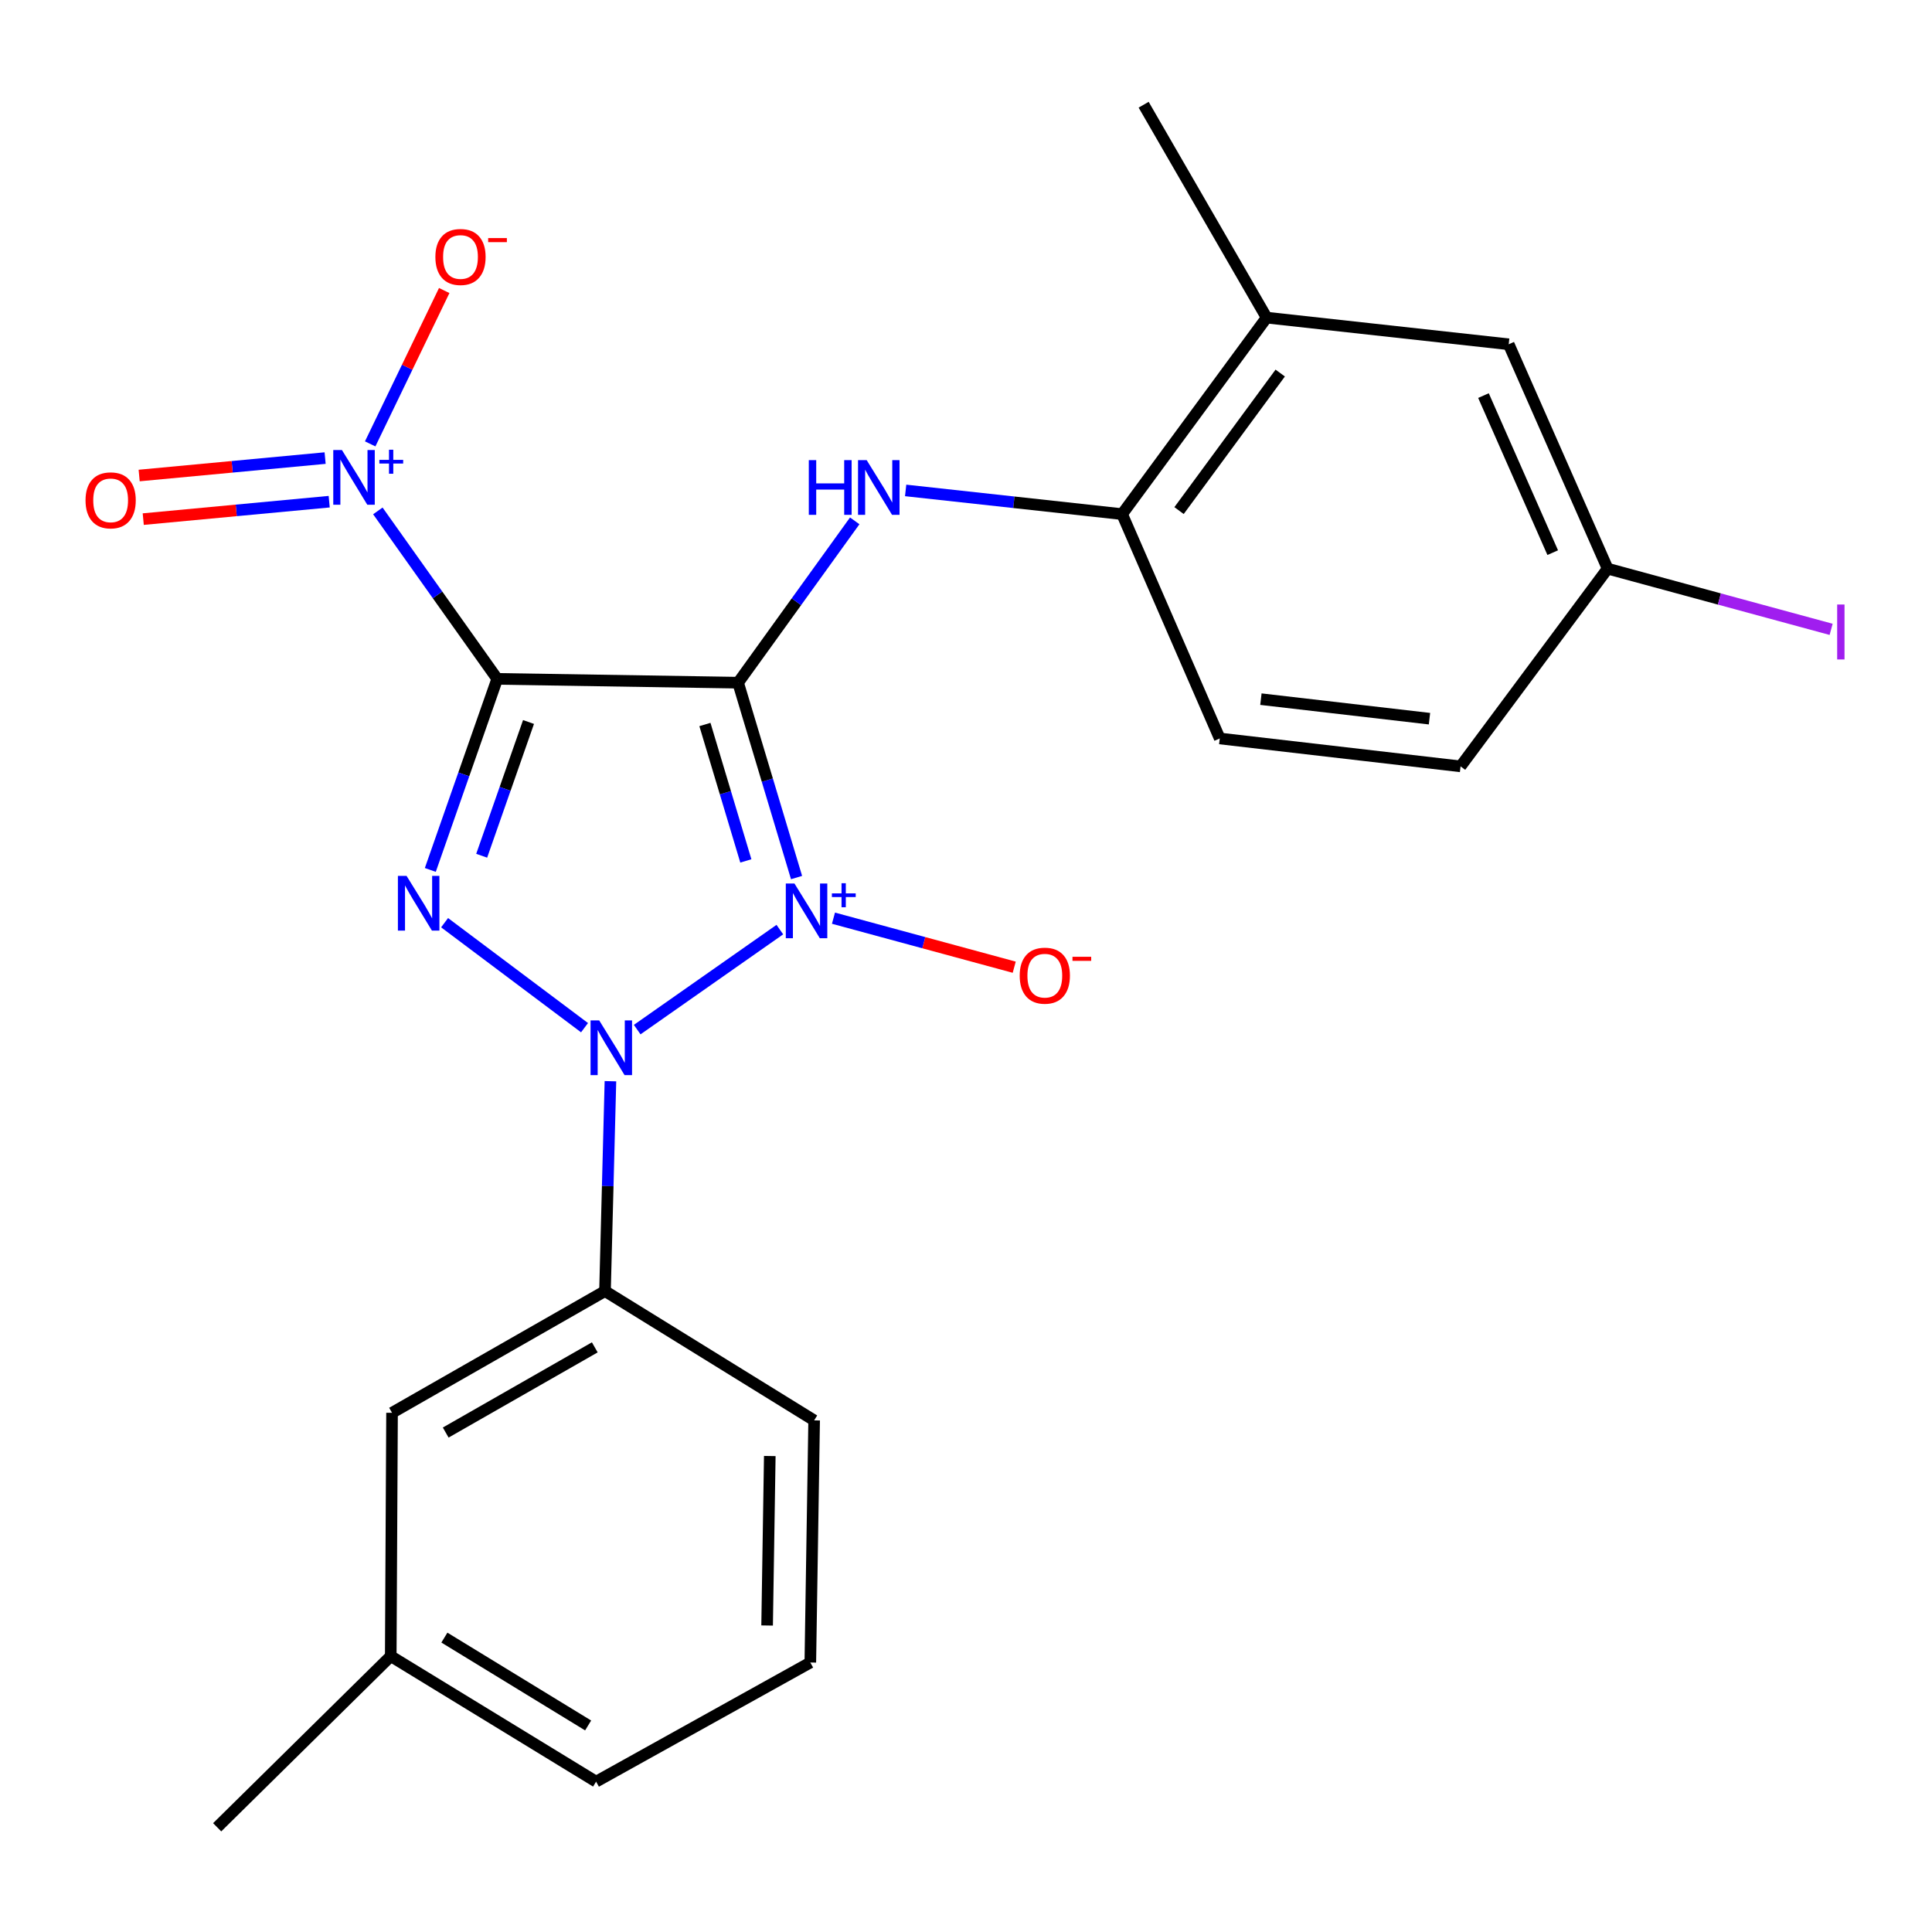 <?xml version='1.0' encoding='iso-8859-1'?>
<svg version='1.1' baseProfile='full'
              xmlns='http://www.w3.org/2000/svg'
                      xmlns:rdkit='http://www.rdkit.org/xml'
                      xmlns:xlink='http://www.w3.org/1999/xlink'
                  xml:space='preserve'
width='1000px' height='1000px' viewBox='0 0 1000 1000'>
<!-- END OF HEADER -->
<rect style='opacity:1.0;fill:#FFFFFF;stroke:none' width='1000' height='1000' x='0' y='0'> </rect>
<path class='bond-0' d='M 412.296,454.224 L 397.166,403.791' style='fill:none;fill-rule:evenodd;stroke:#0000FF;stroke-width:6px;stroke-linecap:butt;stroke-linejoin:miter;stroke-opacity:1' />
<path class='bond-0' d='M 397.166,403.791 L 382.036,353.357' style='fill:none;fill-rule:evenodd;stroke:#000000;stroke-width:6px;stroke-linecap:butt;stroke-linejoin:miter;stroke-opacity:1' />
<path class='bond-0' d='M 386.048,445.607 L 375.457,410.303' style='fill:none;fill-rule:evenodd;stroke:#0000FF;stroke-width:6px;stroke-linecap:butt;stroke-linejoin:miter;stroke-opacity:1' />
<path class='bond-0' d='M 375.457,410.303 L 364.866,375' style='fill:none;fill-rule:evenodd;stroke:#000000;stroke-width:6px;stroke-linecap:butt;stroke-linejoin:miter;stroke-opacity:1' />
<path class='bond-2' d='M 403.643,481.16 L 329.811,532.924' style='fill:none;fill-rule:evenodd;stroke:#0000FF;stroke-width:6px;stroke-linecap:butt;stroke-linejoin:miter;stroke-opacity:1' />
<path class='bond-7' d='M 431.403,475.247 L 478.181,487.938' style='fill:none;fill-rule:evenodd;stroke:#0000FF;stroke-width:6px;stroke-linecap:butt;stroke-linejoin:miter;stroke-opacity:1' />
<path class='bond-7' d='M 478.181,487.938 L 524.959,500.628' style='fill:none;fill-rule:evenodd;stroke:#FF0000;stroke-width:6px;stroke-linecap:butt;stroke-linejoin:miter;stroke-opacity:1' />
<path class='bond-1' d='M 382.036,353.357 L 257.365,351.38' style='fill:none;fill-rule:evenodd;stroke:#000000;stroke-width:6px;stroke-linecap:butt;stroke-linejoin:miter;stroke-opacity:1' />
<path class='bond-5' d='M 382.036,353.357 L 412.22,311.476' style='fill:none;fill-rule:evenodd;stroke:#000000;stroke-width:6px;stroke-linecap:butt;stroke-linejoin:miter;stroke-opacity:1' />
<path class='bond-5' d='M 412.22,311.476 L 442.404,269.594' style='fill:none;fill-rule:evenodd;stroke:#0000FF;stroke-width:6px;stroke-linecap:butt;stroke-linejoin:miter;stroke-opacity:1' />
<path class='bond-4' d='M 257.365,351.38 L 226.47,307.911' style='fill:none;fill-rule:evenodd;stroke:#000000;stroke-width:6px;stroke-linecap:butt;stroke-linejoin:miter;stroke-opacity:1' />
<path class='bond-4' d='M 226.47,307.911 L 195.575,264.442' style='fill:none;fill-rule:evenodd;stroke:#0000FF;stroke-width:6px;stroke-linecap:butt;stroke-linejoin:miter;stroke-opacity:1' />
<path class='bond-24' d='M 257.365,351.38 L 240.048,400.829' style='fill:none;fill-rule:evenodd;stroke:#000000;stroke-width:6px;stroke-linecap:butt;stroke-linejoin:miter;stroke-opacity:1' />
<path class='bond-24' d='M 240.048,400.829 L 222.73,450.277' style='fill:none;fill-rule:evenodd;stroke:#0000FF;stroke-width:6px;stroke-linecap:butt;stroke-linejoin:miter;stroke-opacity:1' />
<path class='bond-24' d='M 273.561,373.706 L 261.439,408.32' style='fill:none;fill-rule:evenodd;stroke:#000000;stroke-width:6px;stroke-linecap:butt;stroke-linejoin:miter;stroke-opacity:1' />
<path class='bond-24' d='M 261.439,408.32 L 249.317,442.934' style='fill:none;fill-rule:evenodd;stroke:#0000FF;stroke-width:6px;stroke-linecap:butt;stroke-linejoin:miter;stroke-opacity:1' />
<path class='bond-3' d='M 302.551,531.925 L 230.117,477.584' style='fill:none;fill-rule:evenodd;stroke:#0000FF;stroke-width:6px;stroke-linecap:butt;stroke-linejoin:miter;stroke-opacity:1' />
<path class='bond-6' d='M 315.96,559.63 L 314.553,613.947' style='fill:none;fill-rule:evenodd;stroke:#0000FF;stroke-width:6px;stroke-linecap:butt;stroke-linejoin:miter;stroke-opacity:1' />
<path class='bond-6' d='M 314.553,613.947 L 313.147,668.263' style='fill:none;fill-rule:evenodd;stroke:#000000;stroke-width:6px;stroke-linecap:butt;stroke-linejoin:miter;stroke-opacity:1' />
<path class='bond-9' d='M 191.604,229.754 L 210.766,190.064' style='fill:none;fill-rule:evenodd;stroke:#0000FF;stroke-width:6px;stroke-linecap:butt;stroke-linejoin:miter;stroke-opacity:1' />
<path class='bond-9' d='M 210.766,190.064 L 229.928,150.374' style='fill:none;fill-rule:evenodd;stroke:#FF0000;stroke-width:6px;stroke-linecap:butt;stroke-linejoin:miter;stroke-opacity:1' />
<path class='bond-11' d='M 168.277,237.103 L 120.151,241.616' style='fill:none;fill-rule:evenodd;stroke:#0000FF;stroke-width:6px;stroke-linecap:butt;stroke-linejoin:miter;stroke-opacity:1' />
<path class='bond-11' d='M 120.151,241.616 L 72.026,246.128' style='fill:none;fill-rule:evenodd;stroke:#FF0000;stroke-width:6px;stroke-linecap:butt;stroke-linejoin:miter;stroke-opacity:1' />
<path class='bond-11' d='M 170.393,259.669 L 122.267,264.182' style='fill:none;fill-rule:evenodd;stroke:#0000FF;stroke-width:6px;stroke-linecap:butt;stroke-linejoin:miter;stroke-opacity:1' />
<path class='bond-11' d='M 122.267,264.182 L 74.142,268.694' style='fill:none;fill-rule:evenodd;stroke:#FF0000;stroke-width:6px;stroke-linecap:butt;stroke-linejoin:miter;stroke-opacity:1' />
<path class='bond-8' d='M 468.761,253.843 L 524.779,259.976' style='fill:none;fill-rule:evenodd;stroke:#0000FF;stroke-width:6px;stroke-linecap:butt;stroke-linejoin:miter;stroke-opacity:1' />
<path class='bond-8' d='M 524.779,259.976 L 580.796,266.109' style='fill:none;fill-rule:evenodd;stroke:#000000;stroke-width:6px;stroke-linecap:butt;stroke-linejoin:miter;stroke-opacity:1' />
<path class='bond-12' d='M 313.147,668.263 L 202.919,731.26' style='fill:none;fill-rule:evenodd;stroke:#000000;stroke-width:6px;stroke-linecap:butt;stroke-linejoin:miter;stroke-opacity:1' />
<path class='bond-12' d='M 307.859,697.391 L 230.699,741.488' style='fill:none;fill-rule:evenodd;stroke:#000000;stroke-width:6px;stroke-linecap:butt;stroke-linejoin:miter;stroke-opacity:1' />
<path class='bond-19' d='M 313.147,668.263 L 421.398,735.188' style='fill:none;fill-rule:evenodd;stroke:#000000;stroke-width:6px;stroke-linecap:butt;stroke-linejoin:miter;stroke-opacity:1' />
<path class='bond-10' d='M 580.796,266.109 L 655.604,164.405' style='fill:none;fill-rule:evenodd;stroke:#000000;stroke-width:6px;stroke-linecap:butt;stroke-linejoin:miter;stroke-opacity:1' />
<path class='bond-10' d='M 610.275,264.283 L 662.64,193.091' style='fill:none;fill-rule:evenodd;stroke:#000000;stroke-width:6px;stroke-linecap:butt;stroke-linejoin:miter;stroke-opacity:1' />
<path class='bond-14' d='M 580.796,266.109 L 631.339,382.23' style='fill:none;fill-rule:evenodd;stroke:#000000;stroke-width:6px;stroke-linecap:butt;stroke-linejoin:miter;stroke-opacity:1' />
<path class='bond-13' d='M 655.604,164.405 L 780.904,178.193' style='fill:none;fill-rule:evenodd;stroke:#000000;stroke-width:6px;stroke-linecap:butt;stroke-linejoin:miter;stroke-opacity:1' />
<path class='bond-21' d='M 655.604,164.405 L 591.952,54.203' style='fill:none;fill-rule:evenodd;stroke:#000000;stroke-width:6px;stroke-linecap:butt;stroke-linejoin:miter;stroke-opacity:1' />
<path class='bond-16' d='M 202.919,731.26 L 202.251,857.215' style='fill:none;fill-rule:evenodd;stroke:#000000;stroke-width:6px;stroke-linecap:butt;stroke-linejoin:miter;stroke-opacity:1' />
<path class='bond-26' d='M 780.904,178.193 L 832.102,294.327' style='fill:none;fill-rule:evenodd;stroke:#000000;stroke-width:6px;stroke-linecap:butt;stroke-linejoin:miter;stroke-opacity:1' />
<path class='bond-26' d='M 767.844,204.756 L 803.683,286.05' style='fill:none;fill-rule:evenodd;stroke:#000000;stroke-width:6px;stroke-linecap:butt;stroke-linejoin:miter;stroke-opacity:1' />
<path class='bond-17' d='M 631.339,382.23 L 755.985,396.672' style='fill:none;fill-rule:evenodd;stroke:#000000;stroke-width:6px;stroke-linecap:butt;stroke-linejoin:miter;stroke-opacity:1' />
<path class='bond-17' d='M 652.645,361.882 L 739.897,371.991' style='fill:none;fill-rule:evenodd;stroke:#000000;stroke-width:6px;stroke-linecap:butt;stroke-linejoin:miter;stroke-opacity:1' />
<path class='bond-15' d='M 832.102,294.327 L 755.985,396.672' style='fill:none;fill-rule:evenodd;stroke:#000000;stroke-width:6px;stroke-linecap:butt;stroke-linejoin:miter;stroke-opacity:1' />
<path class='bond-18' d='M 832.102,294.327 L 889.947,310.038' style='fill:none;fill-rule:evenodd;stroke:#000000;stroke-width:6px;stroke-linecap:butt;stroke-linejoin:miter;stroke-opacity:1' />
<path class='bond-18' d='M 889.947,310.038 L 947.791,325.75' style='fill:none;fill-rule:evenodd;stroke:#A01EEF;stroke-width:6px;stroke-linecap:butt;stroke-linejoin:miter;stroke-opacity:1' />
<path class='bond-23' d='M 202.251,857.215 L 112.409,945.797' style='fill:none;fill-rule:evenodd;stroke:#000000;stroke-width:6px;stroke-linecap:butt;stroke-linejoin:miter;stroke-opacity:1' />
<path class='bond-25' d='M 202.251,857.215 L 308.538,922.175' style='fill:none;fill-rule:evenodd;stroke:#000000;stroke-width:6px;stroke-linecap:butt;stroke-linejoin:miter;stroke-opacity:1' />
<path class='bond-25' d='M 230.014,847.62 L 304.415,893.092' style='fill:none;fill-rule:evenodd;stroke:#000000;stroke-width:6px;stroke-linecap:butt;stroke-linejoin:miter;stroke-opacity:1' />
<path class='bond-20' d='M 421.398,735.188 L 419.421,860.514' style='fill:none;fill-rule:evenodd;stroke:#000000;stroke-width:6px;stroke-linecap:butt;stroke-linejoin:miter;stroke-opacity:1' />
<path class='bond-20' d='M 398.439,753.63 L 397.055,841.357' style='fill:none;fill-rule:evenodd;stroke:#000000;stroke-width:6px;stroke-linecap:butt;stroke-linejoin:miter;stroke-opacity:1' />
<path class='bond-22' d='M 419.421,860.514 L 308.538,922.175' style='fill:none;fill-rule:evenodd;stroke:#000000;stroke-width:6px;stroke-linecap:butt;stroke-linejoin:miter;stroke-opacity:1' />
<path  class='atom-0' d='M 411.209 457.307
L 420.489 472.307
Q 421.409 473.787, 422.889 476.467
Q 424.369 479.147, 424.449 479.307
L 424.449 457.307
L 428.209 457.307
L 428.209 485.627
L 424.329 485.627
L 414.369 469.227
Q 413.209 467.307, 411.969 465.107
Q 410.769 462.907, 410.409 462.227
L 410.409 485.627
L 406.729 485.627
L 406.729 457.307
L 411.209 457.307
' fill='#0000FF'/>
<path  class='atom-0' d='M 430.585 462.412
L 435.575 462.412
L 435.575 457.158
L 437.792 457.158
L 437.792 462.412
L 442.914 462.412
L 442.914 464.313
L 437.792 464.313
L 437.792 469.593
L 435.575 469.593
L 435.575 464.313
L 430.585 464.313
L 430.585 462.412
' fill='#0000FF'/>
<path  class='atom-3' d='M 310.148 528.161
L 319.428 543.161
Q 320.348 544.641, 321.828 547.321
Q 323.308 550.001, 323.388 550.161
L 323.388 528.161
L 327.148 528.161
L 327.148 556.481
L 323.268 556.481
L 313.308 540.081
Q 312.148 538.161, 310.908 535.961
Q 309.708 533.761, 309.348 533.081
L 309.348 556.481
L 305.668 556.481
L 305.668 528.161
L 310.148 528.161
' fill='#0000FF'/>
<path  class='atom-4' d='M 210.434 453.353
L 219.714 468.353
Q 220.634 469.833, 222.114 472.513
Q 223.594 475.193, 223.674 475.353
L 223.674 453.353
L 227.434 453.353
L 227.434 481.673
L 223.554 481.673
L 213.594 465.273
Q 212.434 463.353, 211.194 461.153
Q 209.994 458.953, 209.634 458.273
L 209.634 481.673
L 205.954 481.673
L 205.954 453.353
L 210.434 453.353
' fill='#0000FF'/>
<path  class='atom-5' d='M 176.978 232.923
L 186.258 247.923
Q 187.178 249.403, 188.658 252.083
Q 190.138 254.763, 190.218 254.923
L 190.218 232.923
L 193.978 232.923
L 193.978 261.243
L 190.098 261.243
L 180.138 244.843
Q 178.978 242.923, 177.738 240.723
Q 176.538 238.523, 176.178 237.843
L 176.178 261.243
L 172.498 261.243
L 172.498 232.923
L 176.978 232.923
' fill='#0000FF'/>
<path  class='atom-5' d='M 196.354 238.027
L 201.343 238.027
L 201.343 232.774
L 203.561 232.774
L 203.561 238.027
L 208.683 238.027
L 208.683 239.928
L 203.561 239.928
L 203.561 245.208
L 201.343 245.208
L 201.343 239.928
L 196.354 239.928
L 196.354 238.027
' fill='#0000FF'/>
<path  class='atom-6' d='M 418.634 238.161
L 422.474 238.161
L 422.474 250.201
L 436.954 250.201
L 436.954 238.161
L 440.794 238.161
L 440.794 266.481
L 436.954 266.481
L 436.954 253.401
L 422.474 253.401
L 422.474 266.481
L 418.634 266.481
L 418.634 238.161
' fill='#0000FF'/>
<path  class='atom-6' d='M 448.594 238.161
L 457.874 253.161
Q 458.794 254.641, 460.274 257.321
Q 461.754 260.001, 461.834 260.161
L 461.834 238.161
L 465.594 238.161
L 465.594 266.481
L 461.714 266.481
L 451.754 250.081
Q 450.594 248.161, 449.354 245.961
Q 448.154 243.761, 447.794 243.081
L 447.794 266.481
L 444.114 266.481
L 444.114 238.161
L 448.594 238.161
' fill='#0000FF'/>
<path  class='atom-8' d='M 527.792 505.003
Q 527.792 498.203, 531.152 494.403
Q 534.512 490.603, 540.792 490.603
Q 547.072 490.603, 550.432 494.403
Q 553.792 498.203, 553.792 505.003
Q 553.792 511.883, 550.392 515.803
Q 546.992 519.683, 540.792 519.683
Q 534.552 519.683, 531.152 515.803
Q 527.792 511.923, 527.792 505.003
M 540.792 516.483
Q 545.112 516.483, 547.432 513.603
Q 549.792 510.683, 549.792 505.003
Q 549.792 499.443, 547.432 496.643
Q 545.112 493.803, 540.792 493.803
Q 536.472 493.803, 534.112 496.603
Q 531.792 499.403, 531.792 505.003
Q 531.792 510.723, 534.112 513.603
Q 536.472 516.483, 540.792 516.483
' fill='#FF0000'/>
<path  class='atom-8' d='M 555.112 495.226
L 564.801 495.226
L 564.801 497.338
L 555.112 497.338
L 555.112 495.226
' fill='#FF0000'/>
<path  class='atom-10' d='M 225.352 133.006
Q 225.352 126.206, 228.712 122.406
Q 232.072 118.606, 238.352 118.606
Q 244.632 118.606, 247.992 122.406
Q 251.352 126.206, 251.352 133.006
Q 251.352 139.886, 247.952 143.806
Q 244.552 147.686, 238.352 147.686
Q 232.112 147.686, 228.712 143.806
Q 225.352 139.926, 225.352 133.006
M 238.352 144.486
Q 242.672 144.486, 244.992 141.606
Q 247.352 138.686, 247.352 133.006
Q 247.352 127.446, 244.992 124.646
Q 242.672 121.806, 238.352 121.806
Q 234.032 121.806, 231.672 124.606
Q 229.352 127.406, 229.352 133.006
Q 229.352 138.726, 231.672 141.606
Q 234.032 144.486, 238.352 144.486
' fill='#FF0000'/>
<path  class='atom-10' d='M 252.672 123.229
L 262.36 123.229
L 262.36 125.341
L 252.672 125.341
L 252.672 123.229
' fill='#FF0000'/>
<path  class='atom-12' d='M 44.27 258.974
Q 44.27 252.174, 47.63 248.374
Q 50.99 244.574, 57.27 244.574
Q 63.55 244.574, 66.91 248.374
Q 70.27 252.174, 70.27 258.974
Q 70.27 265.854, 66.87 269.774
Q 63.47 273.654, 57.27 273.654
Q 51.03 273.654, 47.63 269.774
Q 44.27 265.894, 44.27 258.974
M 57.27 270.454
Q 61.59 270.454, 63.91 267.574
Q 66.27 264.654, 66.27 258.974
Q 66.27 253.414, 63.91 250.614
Q 61.59 247.774, 57.27 247.774
Q 52.95 247.774, 50.59 250.574
Q 48.27 253.374, 48.27 258.974
Q 48.27 264.694, 50.59 267.574
Q 52.95 270.454, 57.27 270.454
' fill='#FF0000'/>
<path  class='atom-19' d='M 950.919 312.896
L 954.719 312.896
L 954.719 341.336
L 950.919 341.336
L 950.919 312.896
' fill='#A01EEF'/>
</svg>
